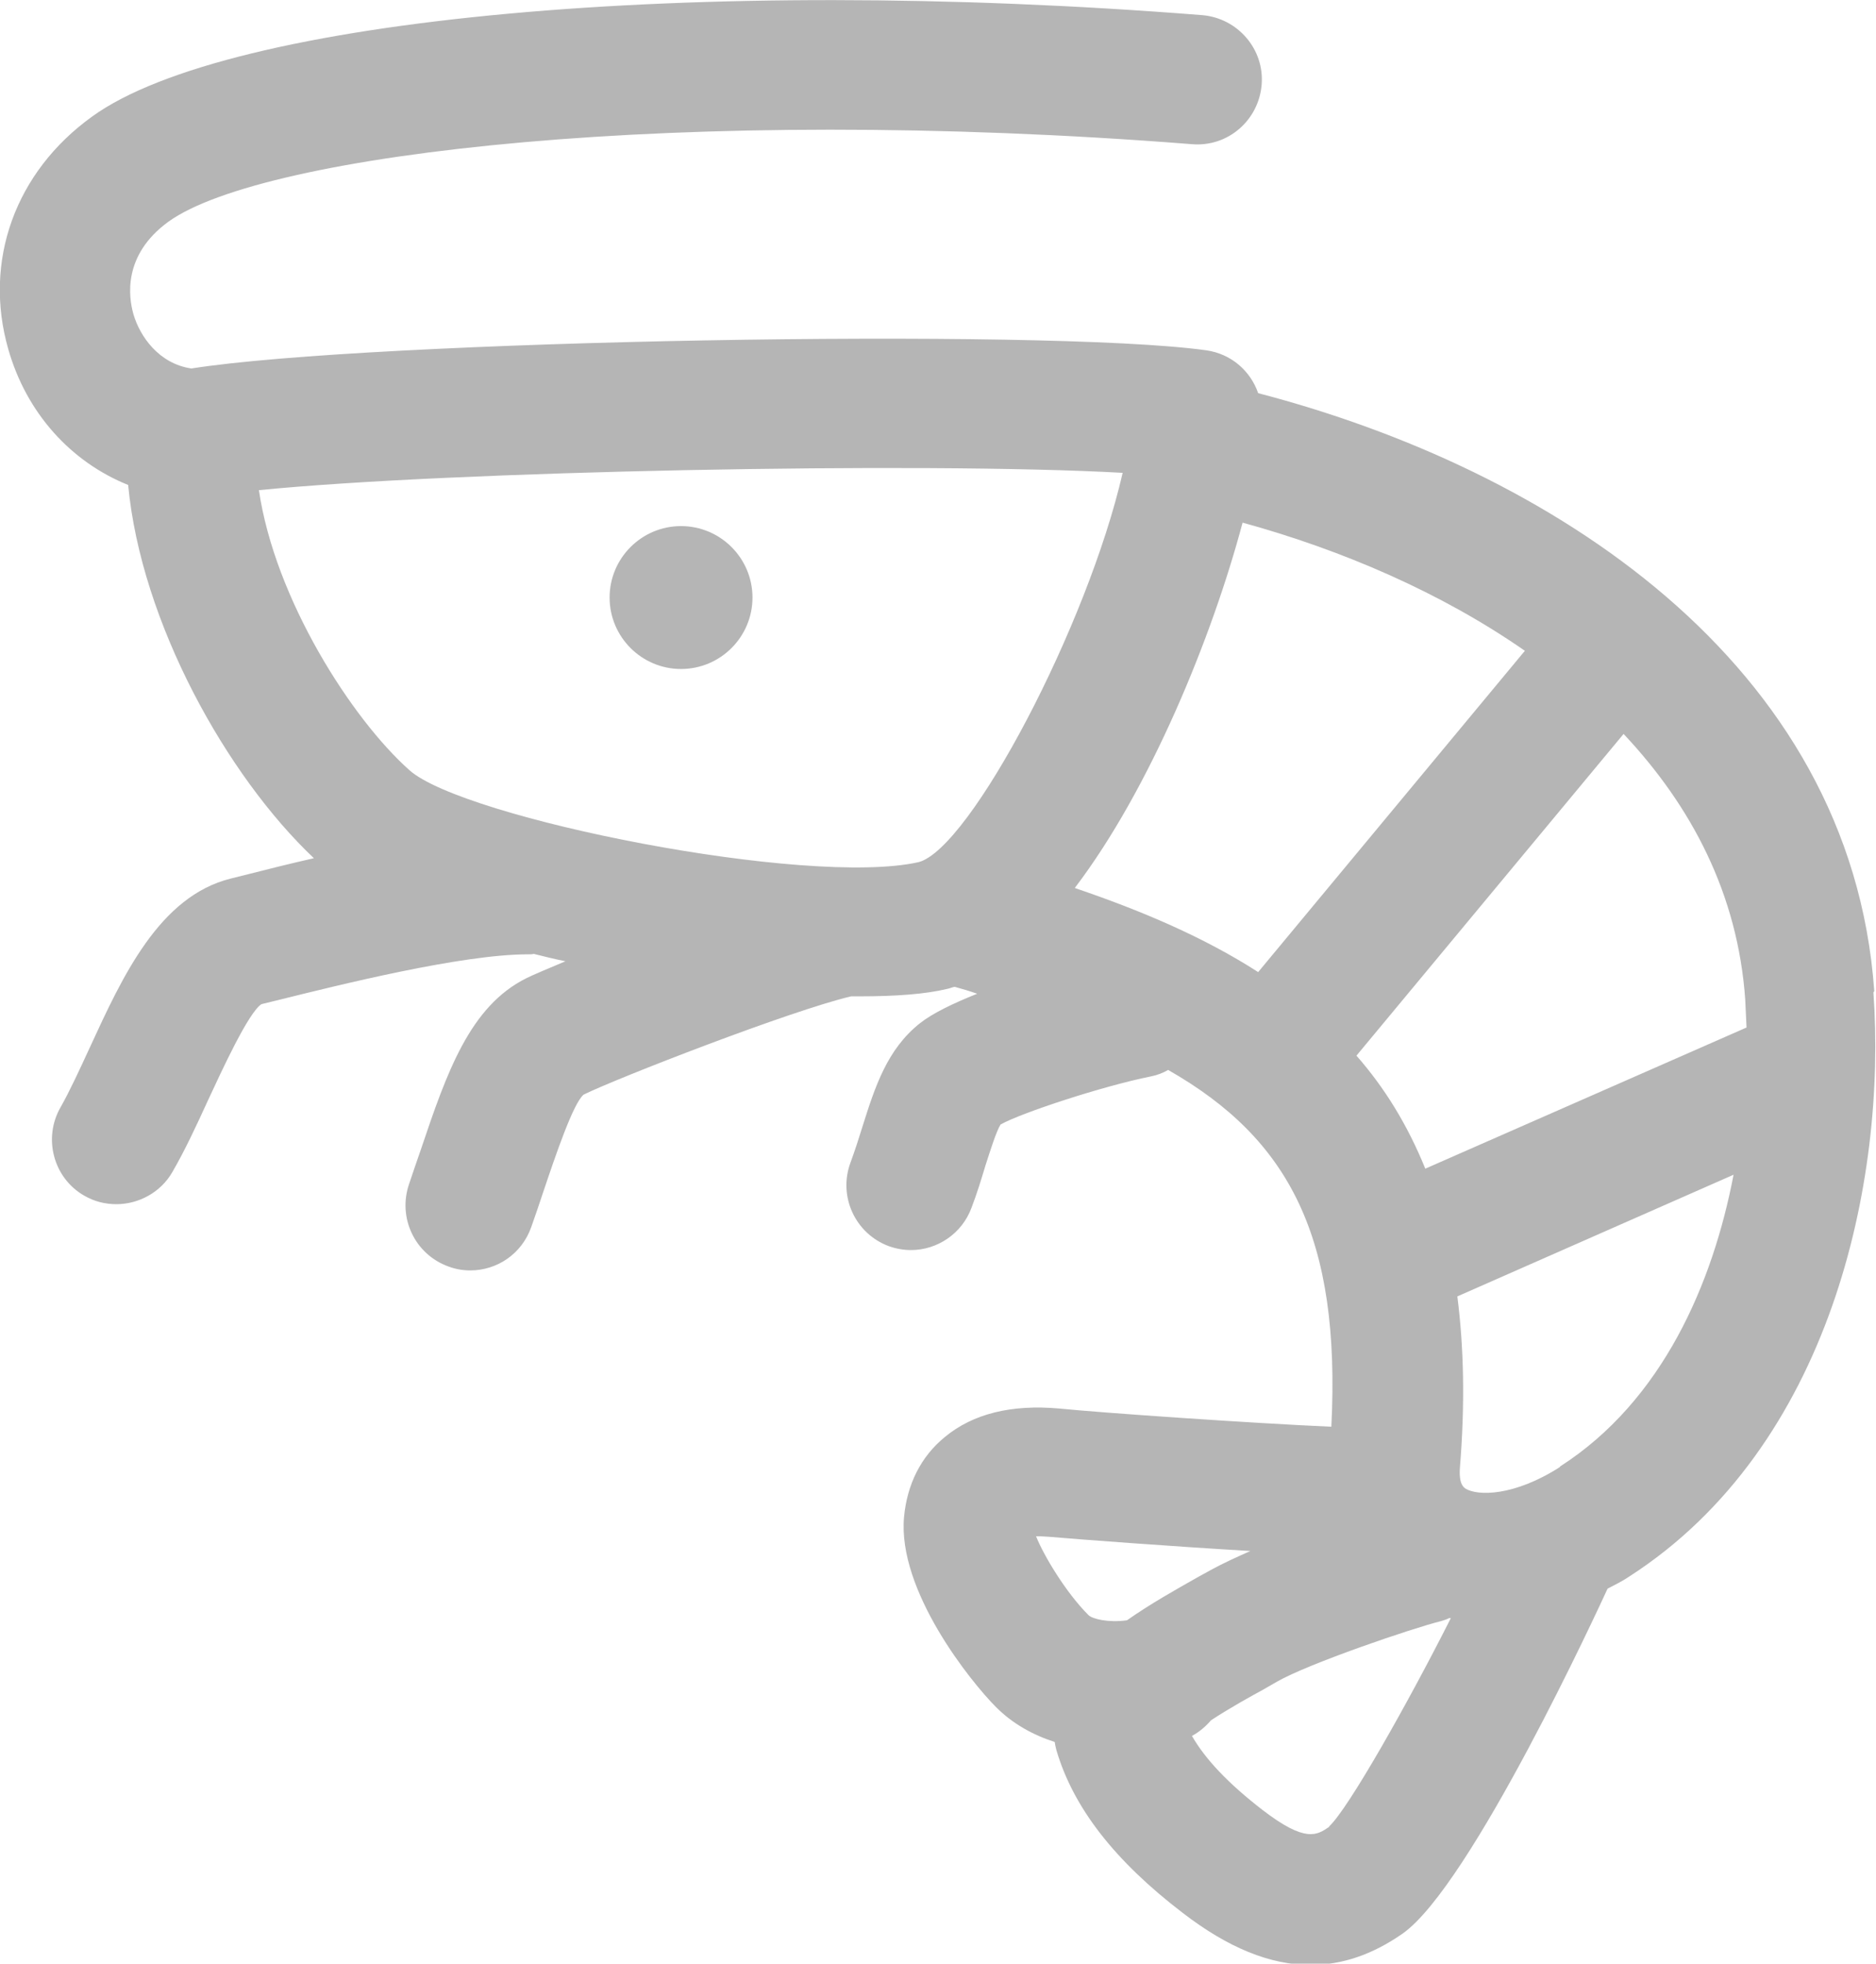 <?xml version="1.0" encoding="UTF-8"?><svg id="_レイヤー_2" xmlns="http://www.w3.org/2000/svg" viewBox="0 0 43.33 45.35"><defs><style>.cls-1{fill:#b5b5b5;stroke-width:0px;}</style></defs><g id="_レイヤー_2-2"><path class="cls-1" d="m15.73,15.45c.91,0,1.65-.74,1.65-1.65s-.74-1.65-1.65-1.65-1.65.74-1.65,1.65.74,1.65,1.65,1.65Z"/><path class="cls-1" d="m43.29,22.89c-.54-7.62-7.52-12.06-14.23-13.81-.18-.52-.63-.91-1.2-.99-3.74-.52-19.32-.23-23.44.42-.75-.11-1.19-.74-1.34-1.26-.11-.39-.25-1.36.81-2.13,2.19-1.58,11.85-2.72,23.64-1.79.83.07,1.54-.55,1.61-1.37s-.55-1.54-1.37-1.61C16.06-.58,5.28.41,2.13,2.69.35,3.97-.39,6.03.19,8.06c.42,1.48,1.45,2.61,2.77,3.14.3,3.18,2.28,6.72,4.29,8.62-.57.13-1.09.26-1.52.37l-.4.1c-1.65.41-2.5,2.26-3.25,3.89-.24.52-.47,1.02-.68,1.39-.41.71-.17,1.63.54,2.04.24.14.49.2.75.2.51,0,1.02-.27,1.29-.74.29-.5.56-1.08.82-1.65.33-.71.94-2.04,1.24-2.23l.41-.1c1.37-.34,4.21-1.05,5.74-1.05.05,0,.1,0,.14-.01.24.06.48.12.73.17-.4.17-.72.3-.9.39-1.31.65-1.84,2.18-2.44,3.96-.09.26-.18.52-.27.79-.27.78.13,1.63.91,1.91.16.06.33.09.5.09.62,0,1.19-.38,1.41-1,.1-.28.19-.55.28-.82.29-.86.69-2.04.93-2.24.77-.38,4.81-1.95,6.18-2.27.07,0,.14,0,.21,0,.81,0,1.5-.05,2-.17.06-.01.12-.04.18-.05.18.05.35.1.52.16-.55.22-1.03.45-1.32.68-.76.6-1.04,1.47-1.33,2.39-.08.26-.17.54-.28.84-.28.77.11,1.63.89,1.92.17.06.34.09.51.09.61,0,1.18-.38,1.4-.98.13-.34.23-.67.32-.97.11-.34.25-.79.35-.95.48-.27,2.37-.89,3.47-1.11.15-.03.28-.08.4-.15,2.81,1.6,3.99,3.88,3.77,8.24-1.81-.08-5.29-.32-6.28-.42-1.11-.1-2,.12-2.65.66-.55.45-.87,1.09-.94,1.85-.15,1.69,1.53,3.79,2.13,4.39.38.38.85.64,1.35.8.01.06.02.12.04.19.39,1.33,1.35,2.56,2.92,3.76,1.04.8,2.01,1.2,2.95,1.2.73,0,1.43-.24,2.12-.72,1.58-1.1,4.56-7.58,4.74-7.97.17-.09.34-.17.5-.28,4.66-3,5.95-9.14,5.64-13.49Zm-2.98.21c.01.2.02.41.03.63l-7.42,3.26c-.41-1.01-.94-1.87-1.59-2.61l6.17-7.43c1.57,1.67,2.64,3.7,2.81,6.14Zm-15.48-2.6c1.74-2.29,3.17-5.8,3.87-8.43,2.29.63,4.58,1.61,6.52,2.96l-6.16,7.42c-1.26-.81-2.7-1.42-4.23-1.94ZM5.98,11.32c4.41-.44,15.29-.66,19.95-.4-.81,3.53-3.52,8.67-4.71,8.99-2.57.58-10.51-1.01-11.76-2.12-1.33-1.18-3.11-3.95-3.48-6.47Zm18.23,24.17c.69.06,2.81.22,4.67.33-.34.15-.64.29-.88.42l-.31.17c-.53.3-1.12.63-1.66,1.01-.43.06-.8-.03-.89-.12-.53-.53-1.04-1.39-1.21-1.82.07,0,.16,0,.28.01Zm6.49,6.7c-.28.19-.54.38-1.54-.39-.79-.61-1.32-1.17-1.63-1.71.17-.09.32-.22.44-.36.44-.29.95-.57,1.19-.7l.33-.19c.73-.42,3.14-1.24,3.79-1.4.07-.02.13-.04.19-.07.01,0,.03,0,.04,0-.99,1.96-2.36,4.39-2.81,4.81Zm5.33-8.31c-1.06.68-1.9.67-2.18.5-.04-.03-.16-.1-.13-.49.12-1.48.09-2.78-.06-3.95l6.38-2.81c-.48,2.51-1.64,5.22-4.01,6.74Z"/></g></svg>